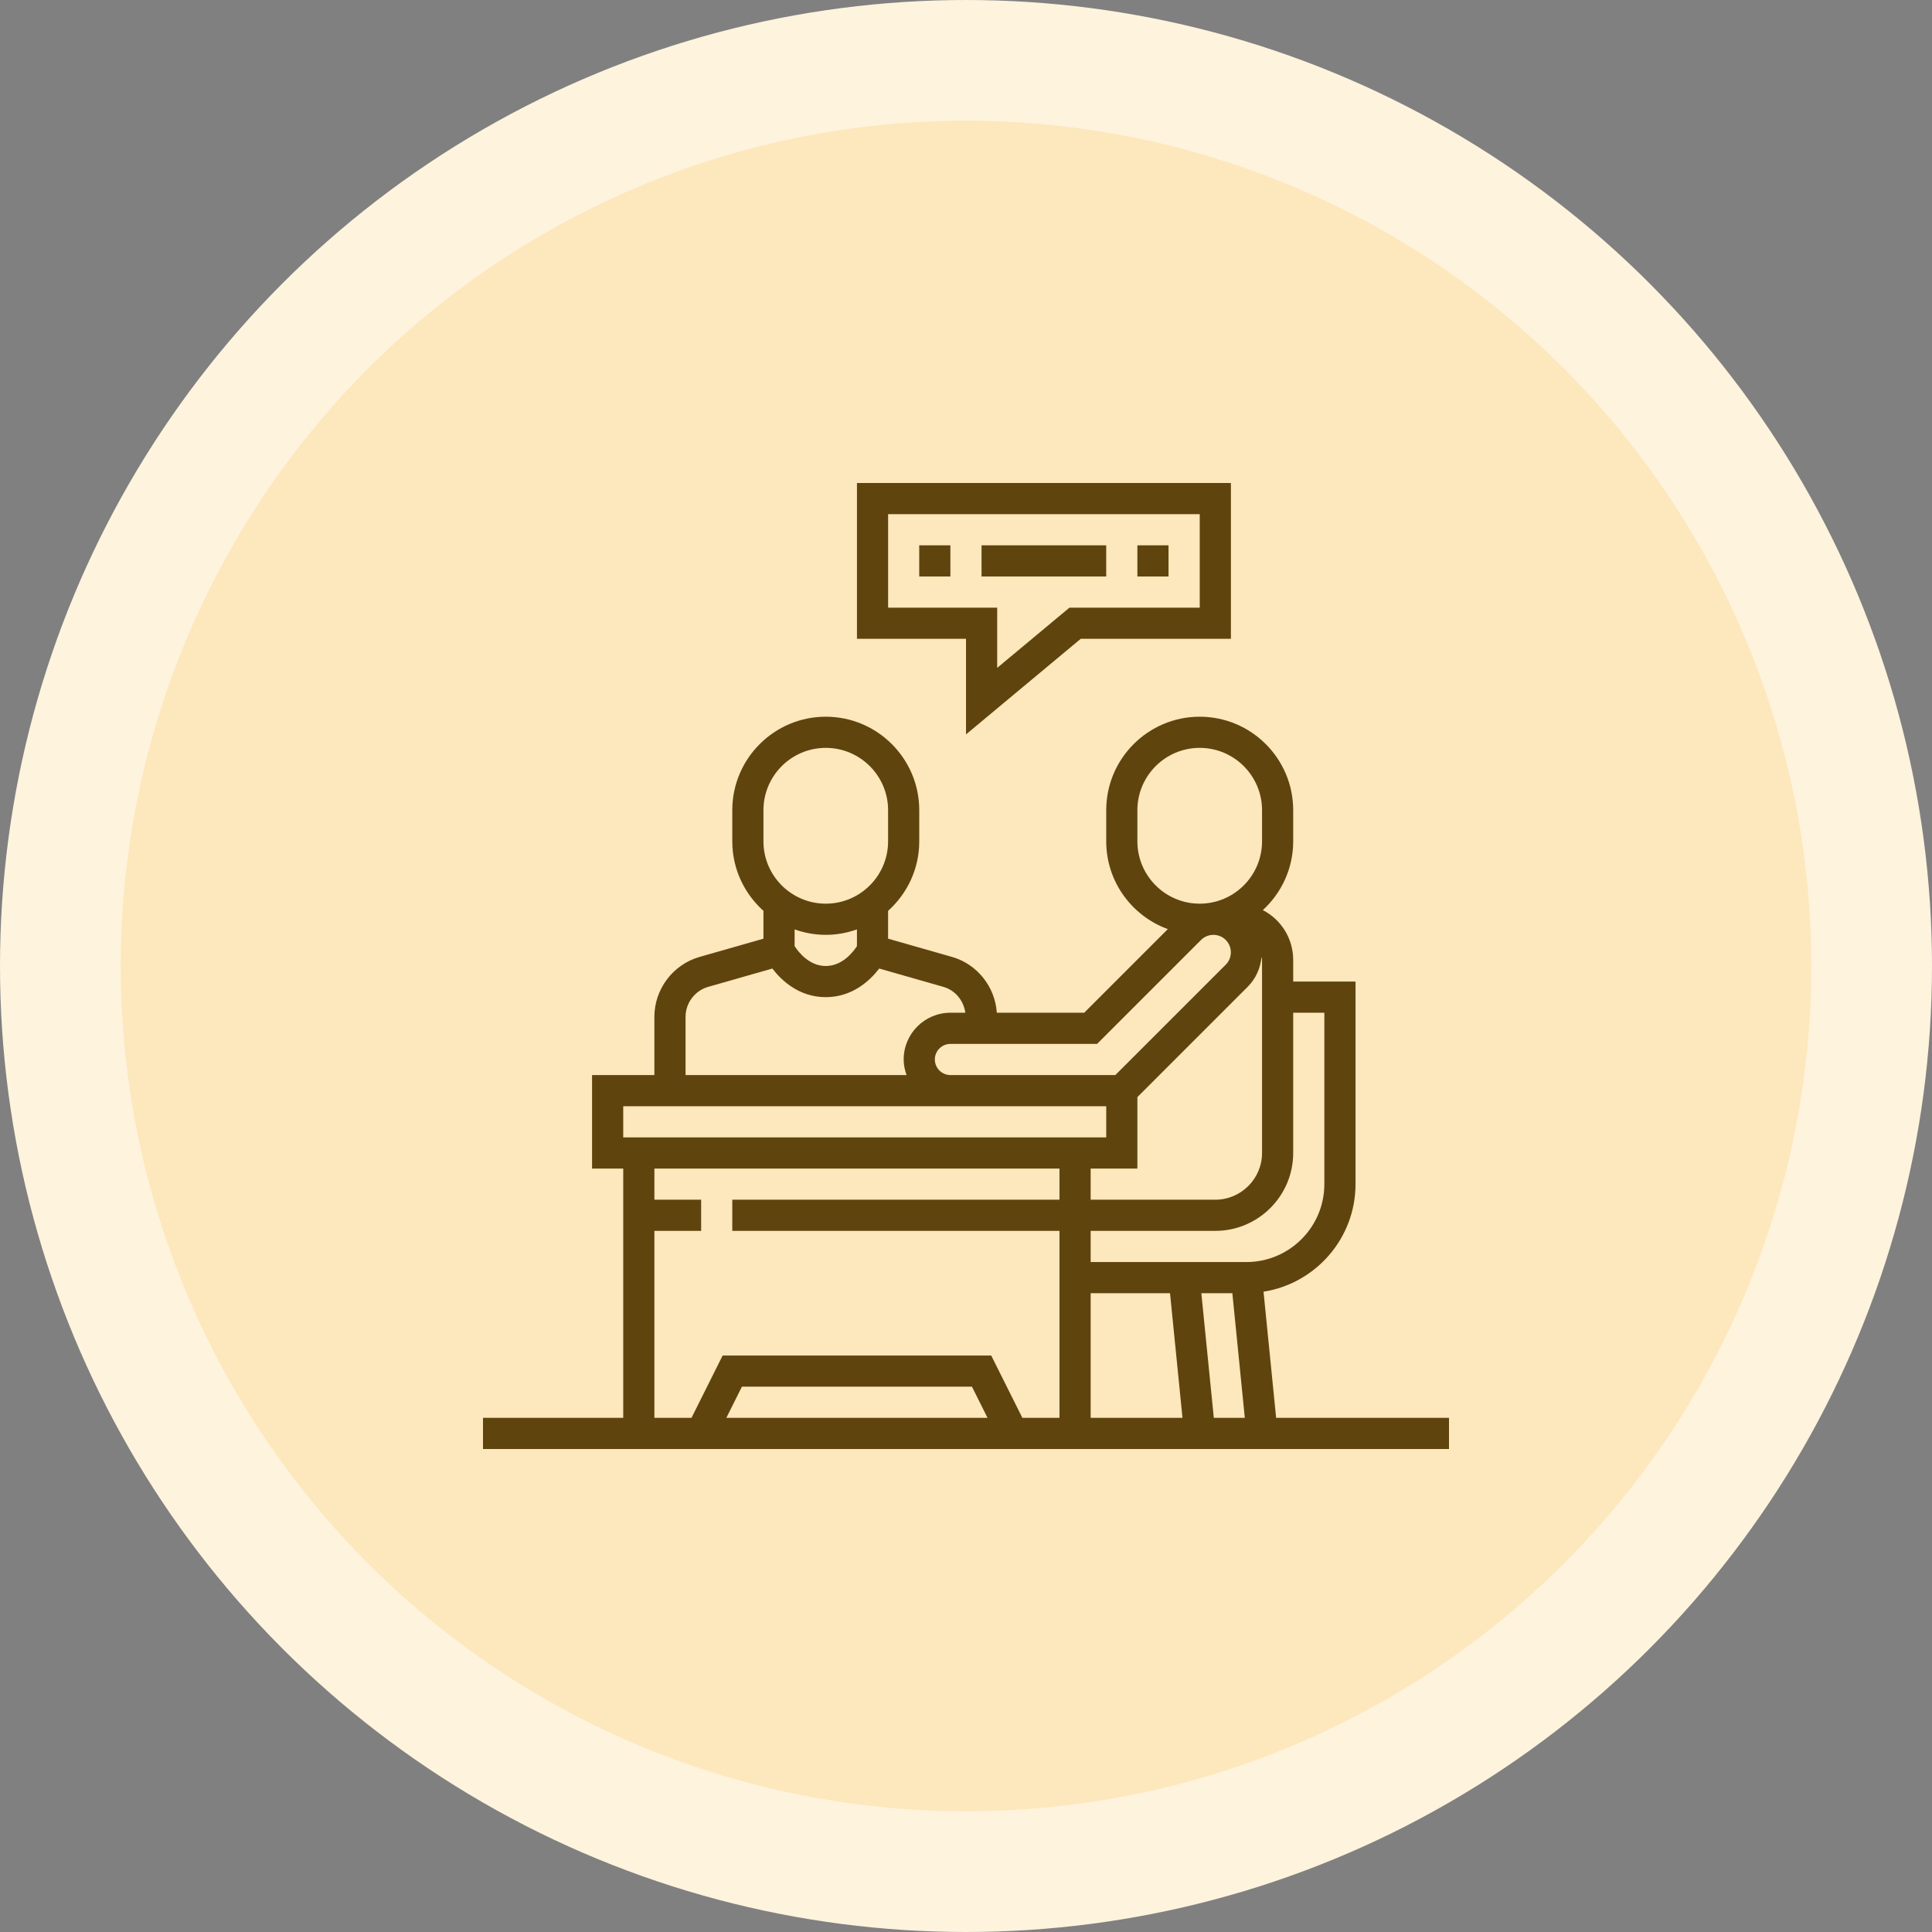 <svg width="96" height="96" viewBox="0 0 96 96" fill="none" xmlns="http://www.w3.org/2000/svg">
<rect x="0" y="0" width="96" height="96" fill="#808080" stroke="none"/>
<circle cx="48" cy="48" r="45" fill="#FDE7BC" stroke="#FEF3DD" stroke-width="6"/>
<g clip-path="url(#clip0_1880_3706)">
<path d="M48.001 36.491L53.701 31.742H61.163V24H42.582V31.742H48.001V36.491ZM44.13 30.194V25.548H59.614V30.194H53.141L49.55 33.186V30.194H44.13Z" fill="#5F440E"/>
<path d="M45.676 27.097H47.224V28.645H45.676V27.097Z" fill="#5F440E"/>
<path d="M48.773 27.097H54.967V28.645H48.773V27.097Z" fill="#5F440E"/>
<path d="M56.516 27.097H58.064V28.645H56.516V27.097Z" fill="#5F440E"/>
<path d="M63.41 70.452L62.784 64.184C65.369 63.776 67.355 61.537 67.355 58.839V48.774H64.258V47.704C64.258 46.652 63.68 45.707 62.75 45.222C63.674 44.373 64.258 43.158 64.258 41.806V40.258C64.258 37.696 62.175 35.613 59.613 35.613C57.051 35.613 54.968 37.696 54.968 40.258V41.806C54.968 43.811 56.246 45.517 58.028 46.167L53.873 50.323H49.531C49.445 49.032 48.558 47.907 47.303 47.548L44.129 46.642V45.259C45.077 44.408 45.677 43.178 45.677 41.806V40.258C45.677 37.696 43.594 35.613 41.032 35.613C38.47 35.613 36.387 37.696 36.387 40.258V41.806C36.387 43.178 36.988 44.408 37.935 45.259V46.643L34.762 47.549C33.44 47.925 32.516 49.15 32.516 50.526V53.419H29.419V58.065H30.968V70.452H24V72H72V70.452H63.41ZM56.516 58.065V54.514L62.002 49.028C62.399 48.632 62.635 48.099 62.687 47.543C62.694 47.597 62.71 47.648 62.71 47.704V57.29C62.71 58.571 61.667 59.613 60.387 59.613H54.194V58.065H56.516ZM54.194 64.258H58.138L58.757 70.452H54.194V64.258ZM59.694 64.258H61.235L61.854 70.452H60.313L59.694 64.258ZM64.258 57.29V50.323H65.806V58.839C65.806 60.973 64.07 62.71 61.935 62.71H54.194V61.161H60.387C62.521 61.161 64.258 59.425 64.258 57.29ZM56.516 41.806V40.258C56.516 38.55 57.905 37.161 59.613 37.161C61.321 37.161 62.71 38.55 62.71 40.258V41.806C62.71 43.514 61.321 44.903 59.613 44.903C57.905 44.903 56.516 43.514 56.516 41.806ZM54.514 51.871L59.679 46.706C59.841 46.544 60.065 46.452 60.293 46.452C60.772 46.452 61.161 46.841 61.161 47.32C61.161 47.548 61.069 47.772 60.907 47.934L55.421 53.419H47.226C46.799 53.419 46.452 53.072 46.452 52.645C46.452 52.218 46.799 51.871 47.226 51.871H54.514ZM37.935 40.258C37.935 38.55 39.324 37.161 41.032 37.161C42.74 37.161 44.129 38.55 44.129 40.258V41.806C44.129 43.514 42.74 44.903 41.032 44.903C39.324 44.903 37.935 43.514 37.935 41.806V40.258ZM41.032 46.452C41.576 46.452 42.095 46.353 42.581 46.181V47.012C42.389 47.309 41.855 48 41.032 48C40.209 48 39.676 47.309 39.484 47.012V46.181C39.969 46.353 40.489 46.452 41.032 46.452ZM34.065 50.526C34.065 49.838 34.527 49.226 35.187 49.037L38.377 48.126C38.826 48.712 39.7 49.548 41.032 49.548C42.365 49.548 43.239 48.712 43.688 48.126L46.877 49.037C47.47 49.206 47.884 49.722 47.967 50.322H47.226C45.945 50.322 44.903 51.364 44.903 52.644C44.903 52.917 44.959 53.175 45.046 53.419H34.065V50.526ZM30.968 54.968H54.968V56.516H30.968V54.968ZM32.516 61.161H34.839V59.613H32.516V58.065H52.645V59.613H36.387V61.161H52.645V70.452H50.801L49.253 67.355H35.908L34.36 70.452H32.516V61.161ZM49.07 70.452H36.092L36.866 68.903H48.296L49.07 70.452Z" fill="#5F440E"/>
</g>
<defs>
<clipPath id="clip0_1880_3706">
<rect width="48" height="48" fill="white" transform="translate(24 24)"/>
</clipPath>
</defs>
</svg>
